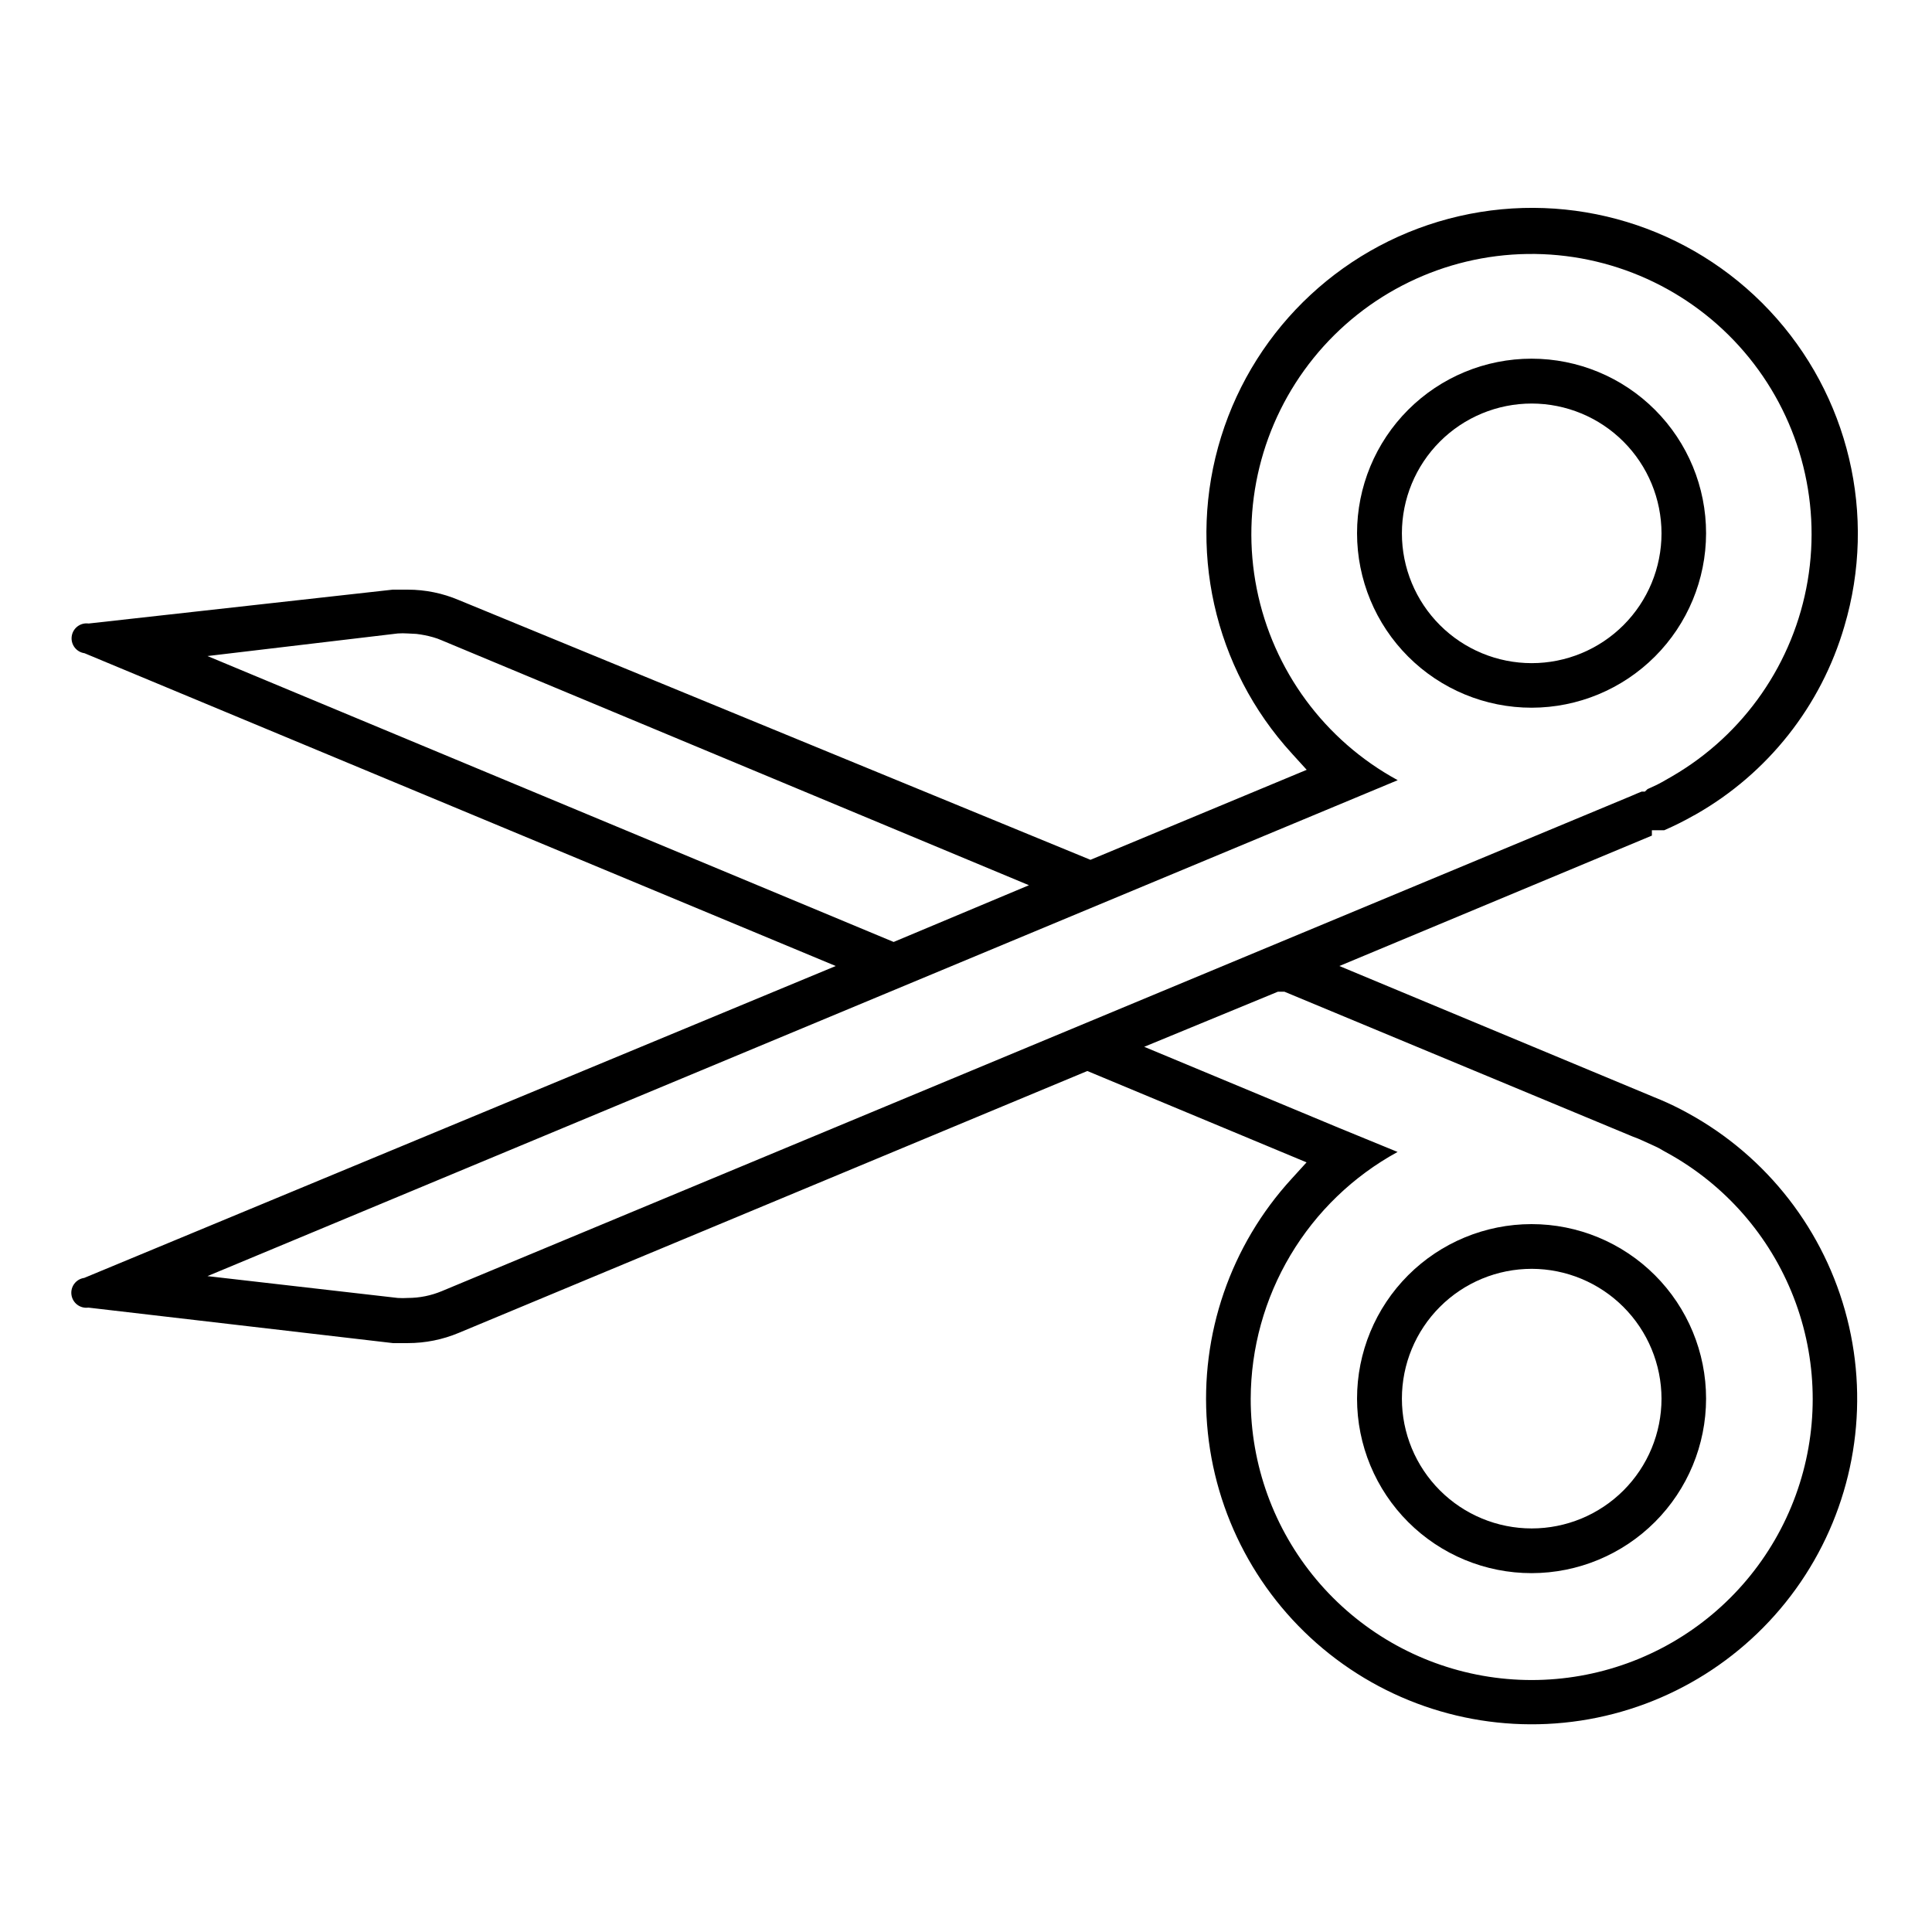 <?xml version="1.0" encoding="UTF-8"?>
<!-- Uploaded to: ICON Repo, www.svgrepo.com, Generator: ICON Repo Mixer Tools -->
<svg fill="#000000" width="800px" height="800px" version="1.1" viewBox="144 144 512 512" xmlns="http://www.w3.org/2000/svg">
 <g>
  <path d="m549.92 331.55c-12.27 0.012-24.043-4.856-32.723-13.527-8.684-8.672-13.562-20.438-13.566-32.707-0.004-12.27 4.871-24.039 13.547-32.715 8.676-8.676 20.445-13.551 32.715-13.547 12.27 0.004 24.035 4.883 32.707 13.566 8.672 8.68 13.539 20.449 13.527 32.723-0.02 12.246-4.894 23.988-13.555 32.648-8.664 8.664-20.402 13.539-32.652 13.559zm0-80.609c-9.125 0-17.875 3.625-24.324 10.074-6.453 6.453-10.078 15.203-10.078 24.328 0 9.121 3.625 17.871 10.078 24.324 6.449 6.449 15.199 10.074 24.324 10.074 9.121 0 17.871-3.625 24.324-10.074 6.453-6.453 10.074-15.203 10.074-24.324-0.008-9.121-3.637-17.867-10.086-24.316-6.449-6.449-15.191-10.074-24.312-10.086z"/>
  <path d="m432.98 371.86 57.309-23.852-3.938-4.328h0.004c-20.73-22.652-27.867-54.609-18.742-83.93 9.129-29.316 33.141-51.578 63.062-58.465 29.922-6.883 61.25 2.644 82.27 25.023 21.023 22.383 28.574 54.242 19.828 83.676-6.148 21.094-20.266 38.965-39.359 49.832l-0.512 0.277v-0.004c-2.551 1.453-5.18 2.769-7.871 3.938h-3.266v1.418l-82.816 34.559 83.402 34.754 1.812 0.746c2.402 1.023 4.644 2.125 6.809 3.305l2.242 1.258 0.004 0.004c20.723 12.031 35.508 32.137 40.812 55.504 5.309 23.367 0.66 47.887-12.832 67.691-13.492 19.801-34.613 33.102-58.301 36.711s-47.809-2.793-66.59-17.676c-18.777-14.883-30.523-36.906-32.418-60.789-1.895-23.887 6.227-47.488 22.426-65.145l3.938-4.328-58.098-24.211-166.57 69.395c-4.273 1.793-8.863 2.715-13.5 2.715h-3.938l-80.727-9.406c-2.172 0.305-4.18-1.211-4.484-3.387-0.305-2.172 1.211-4.18 3.383-4.484l199.16-82.656-199.09-82.895c-1.043-0.145-1.984-0.699-2.621-1.543-0.633-0.84-0.91-1.898-0.762-2.945 0.305-2.172 2.312-3.688 4.488-3.383l80.57-8.973h1.969 2.047-0.004c4.641 0.004 9.23 0.941 13.5 2.754l167.4 68.84m81.398 77.422c-11.746 6.418-21.551 15.867-28.398 27.367-6.848 11.5-10.484 24.625-10.527 38.012-0.023 17.512 6.125 34.473 17.367 47.902 11.242 13.43 26.859 22.465 44.105 25.523 17.242 3.055 35.016-0.066 50.188-8.812 15.172-8.746 26.777-22.559 32.773-39.016 6-16.453 6.004-34.496 0.02-50.953-5.988-16.461-17.582-30.281-32.75-39.039l-2.402-1.34c-0.68-0.43-1.391-0.812-2.125-1.141l-3.465-1.574c-0.754-0.355-1.531-0.672-2.32-0.945l-92.457-38.453h-1.73l-35.426 14.602 51.406 21.41zm-315.39 32.906 50.422 5.785h-0.004c0.891 0.059 1.785 0.059 2.676 0 3.098 0 6.16-0.617 9.016-1.812l315.23-131.23 1.457-0.629 1.258-0.512h0.867l0.707-0.668 2.481-1.141 1.34-0.707 2.754-1.574v-0.004c19.051-11.082 32.188-30.059 35.863-51.793 3.672-21.73-2.504-43.969-16.852-60.699-14.352-16.73-35.391-26.215-57.43-25.895-22.035 0.32-42.793 10.418-56.648 27.559-13.852 17.141-19.375 39.555-15.07 61.168 4.305 21.617 17.996 40.199 37.359 50.723zm53.094-170.31c-0.891-0.062-1.785-0.062-2.676 0l-50.418 5.984 181.84 75.77 35.855-15.035-155.63-64.906c-0.754-0.336-1.531-0.609-2.324-0.828-1.43-0.402-2.891-0.691-4.367-0.867z"/>
  <path d="m549.92 560.9c-12.27 0.012-24.039-4.856-32.719-13.523-8.68-8.668-13.562-20.43-13.57-32.699-0.008-12.266 4.863-24.035 13.531-32.715 8.672-8.676 20.438-13.555 32.703-13.559 12.27-0.004 24.035 4.867 32.711 13.543 8.676 8.672 13.551 20.438 13.551 32.707-0.008 12.254-4.879 24.004-13.543 32.676-8.66 8.668-20.41 13.551-32.664 13.57zm0-80.648c-9.125 0-17.875 3.625-24.324 10.074-6.453 6.453-10.078 15.203-10.078 24.328 0 9.121 3.625 17.871 10.078 24.324 6.449 6.449 15.199 10.074 24.324 10.074 9.121 0 17.871-3.625 24.324-10.074 6.453-6.453 10.074-15.203 10.074-24.324-0.02-9.117-3.648-17.855-10.098-24.305-6.445-6.445-15.184-10.078-24.301-10.098z"/>
 </g>
</svg>